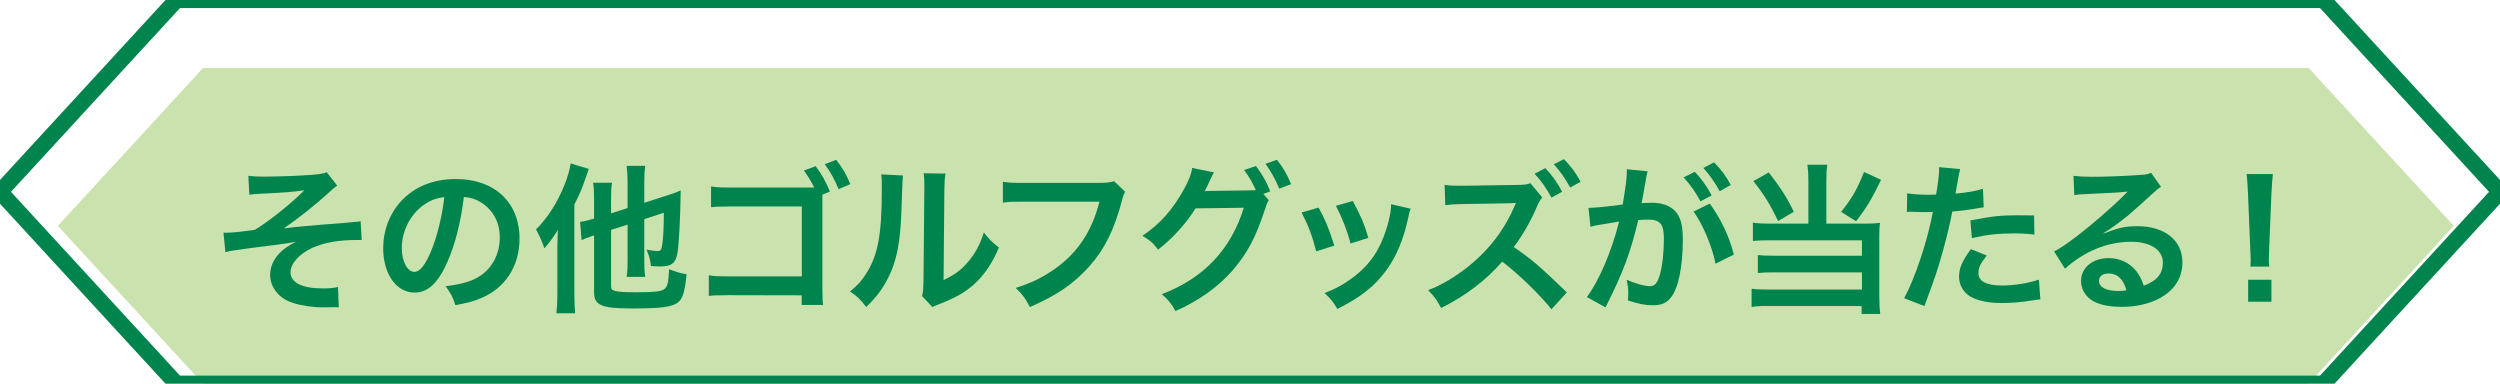 <?xml version="1.0" encoding="utf-8"?>
<svg viewBox="457.806 193.293 380.276 58.362" xmlns="http://www.w3.org/2000/svg">
  <polygon class="cls-2" points="488.69 251.655 466.608 227.648 488.69 203.643 808.981 203.643 831.062 227.648 808.981 251.655 488.69 251.655" style="fill: rgb(202, 226, 173); stroke-width: 0px;" transform="matrix(1, 0, 0, 1, -2.842170943040401e-14, 0)"/>
  <polygon class="cls-3" points="484.646 193.293 457.806 222.474 484.646 251.655 811.242 251.655 838.082 222.474 811.242 193.293 484.646 193.293" style="fill: none; stroke: rgb(0, 132, 77); stroke-miterlimit: 10; stroke-width: 2.452px;" transform="matrix(1, 0, 0, 1, -2.842170943040401e-14, 0)"/>
  <g transform="matrix(1, 0, 0, 1, 148.944, -277.026)">
    <path class="cls-1" d="M346.637,497.062c.781.098,1.269.122,2.391.122,2.195,0,5.343-.122,7.246-.267,1.171-.098,1.781-.196,2.293-.392l1.587,2.025c-.513.368-.635.466-1.416,1.196-1.756,1.612-4.514,3.806-6.709,5.319,1.22-.172,2.976-.341,5.928-.585,1.538-.122,2.66-.196,3.221-.246.879-.095,1.512-.146,1.732-.169.39-.024.463-.024.805-.098l.172,2.856h-.733c-2.78,0-4.977.389-6.782,1.194-1.977.902-3.319,2.392-3.319,3.71,0,1.585,1.757,2.464,4.904,2.464.928,0,1.61-.05,2.318-.22l.122,3.099c-.269-.026-.561-.026-.902-.026-.171,0-.561,0-1.245.026h-.316c-1.489,0-3.27-.27-4.539-.685-2.097-.659-3.439-2.342-3.439-4.269,0-1.146.463-2.244,1.317-3.17.684-.733,1.294-1.172,2.611-1.855-1.049.196-1.83.318-3.001.463-1.097.148-2.001.243-2.684.341-.975.122-2.293.294-3.927.537-.488.074-.659.122-1.122.243l-.294-2.975c.172.024.318.024.39.024.488,0,1.514-.074,2.099-.148.122-.024.439-.048.928-.122.585-.048.83-.095,1.391-.193,2.146-1.294,5.659-4.123,7.489-6.002-1.879.267-2.756.341-6.807.537-.634.024-1.049.071-1.561.146l-.147-2.879Z" style="fill: rgb(0, 132, 77); stroke-width: 0px;"/>
    <path class="cls-1" d="M376.882,510.236c-1.391,3.147-2.952,4.586-4.952,4.586-2.781,0-4.782-2.829-4.782-6.756,0-2.684.951-5.198,2.684-7.1,2.05-2.244,4.928-3.414,8.392-3.414,5.855,0,9.662,3.559,9.662,9.051,0,4.221-2.197,7.587-5.929,9.099-1.171.49-2.122.733-3.829,1.024-.415-1.291-.708-1.829-1.489-2.853,2.244-.294,3.709-.683,4.855-1.342,2.122-1.172,3.391-3.488,3.391-6.1,0-2.342-1.049-4.245-3.001-5.415-.756-.439-1.391-.635-2.464-.733-.463,3.829-1.318,7.198-2.538,9.953ZM373.296,501.503c-2.05,1.463-3.317,3.978-3.317,6.587,0,2.001.853,3.586,1.927,3.586.806,0,1.634-1.024,2.513-3.123.928-2.197,1.732-5.489,2.026-8.246-1.269.148-2.148.49-3.148,1.196Z" style="fill: rgb(0, 132, 77); stroke-width: 0px;"/>
    <path class="cls-1" d="M393.641,507.968q0-.585.073-2.684c-.585,1-1.195,1.829-2.05,2.805-.341-1.024-.634-1.683-1.268-2.879,1.805-1.781,3.245-4.073,4.318-6.733.488-1.22.83-2.416.951-3.295l2.758.831c-.196.561-.245.707-.488,1.389-.561,1.636-.902,2.464-1.708,4.025v13.59c0,1.146.049,2.025.122,2.953h-2.854c.098-.879.147-1.659.147-2.977v-7.026ZM401.813,505.285v8.537c0,.49.122.635.659.757.61.148,1.342.196,3.074.196,2.758,0,3.807-.098,4.343-.463.269-.172.488-.585.586-1.122.073-.463.097-.757.171-1.929,1.073.439,1.512.561,2.658.781-.292,2.781-.61,3.734-1.366,4.319-.928.659-2.562.879-7.003.879-4.562,0-5.708-.487-5.708-2.44v-8.659c-.22.071-.39.122-.488.146-.708.243-.951.341-1.415.561l-.22-2.781c.585-.074,1.293-.243,2.122-.487v-2.879c0-1.149-.024-1.805-.147-2.586h2.879c-.122.707-.147,1.342-.147,2.488v2.17l2.513-.805v-3.978c0-.974-.049-1.609-.146-2.437h2.83c-.098.754-.147,1.366-.147,2.366v3.245l3.562-1.146c.951-.294,1.512-.513,1.976-.733-.024.513-.024.707-.024,1.318-.049,2.927-.22,6.293-.415,7.881-.243,1.829-.853,2.366-2.732,2.366-.463,0-.732-.024-1.342-.074-.122-.95-.269-1.511-.683-2.488.634.122,1.269.22,1.659.22.536,0,.634-.172.781-1.318.122-.953.195-2.562.195-4.515l-2.976.977v6.344c0,1,.024,1.612.147,2.44h-2.83c.122-.757.146-1.392.146-2.514v-5.438l-2.513.805Z" style="fill: rgb(0, 132, 77); stroke-width: 0px;"/>
    <path class="cls-1" d="M433.954,499.918v14.296c.024,1.585.024,1.927.122,2.488h-3.27v-1.463l-11.124-.024c-2.171.024-2.244.024-3.001.122v-3.147c.853.146,1.293.169,3.05.169h11.101v-10.636h-10.686c-1.927,0-2.293.024-3.123.122v-3.17c.855.146,1.269.169,3.148.169h12.54c-.318-.683-.977-1.781-1.561-2.586l1.781-.659c.951,1.268,1.487,2.244,2.17,3.856l-1.146.463ZM436.418,499.087c-.585-1.44-1.269-2.684-2.099-3.782l1.733-.683c.999,1.294,1.585,2.271,2.146,3.71l-1.781.754Z" style="fill: rgb(0, 132, 77); stroke-width: 0px;"/>
    <path class="cls-1" d="M446.216,497.015q-.097.683-.243,5.465c-.171,4.756-.708,7.513-1.976,10.027-.83,1.683-1.757,2.927-3.368,4.512-.951-1.22-1.317-1.585-2.464-2.366,1.195-.977,1.781-1.636,2.513-2.805,1.757-2.805,2.318-5.955,2.318-12.785,0-1.342,0-1.561-.098-2.22l3.317.172ZM452.682,496.721c-.122.707-.146,1.122-.171,2.318l-.122,13.881c1.708-.805,2.684-1.535,3.733-2.781,1.122-1.315,1.83-2.657,2.391-4.465.853,1.098,1.171,1.416,2.293,2.294-1,2.416-2.269,4.245-3.878,5.685-1.391,1.196-2.66,1.927-5.198,2.927-.536.196-.732.294-1.048.439l-1.561-1.659c.171-.707.195-1.244.218-2.586l.123-13.759v-.733c0-.609-.025-1.146-.098-1.609l3.317.048Z" style="fill: rgb(0, 132, 77); stroke-width: 0px;"/>
    <path class="cls-1" d="M480.005,499.479c-.22.415-.294.585-.415,1.098-1.22,4.658-2.66,7.587-5.002,10.221-2.39,2.684-5,4.465-9.075,6.222-.683-1.318-1-1.781-2.148-2.903,2.148-.683,3.538-1.318,5.343-2.488,3.806-2.464,6.197-5.904,7.393-10.639h-11.614c-1.634,0-2.195.026-3.074.148v-3.173c.951.148,1.463.172,3.123.172h11.198c1.367,0,1.854-.05,2.611-.243l1.659,1.585Z" style="fill: rgb(0, 132, 77); stroke-width: 0px;"/>
    <path class="cls-1" d="M501.861,500.77c-.22.318-.341.611-.61,1.466-1.44,4.34-2.611,6.513-4.904,9.22-2.171,2.49-5.171,4.637-8.684,6.174-.635-1.149-1.074-1.686-2.075-2.562,6.393-2.44,10.516-6.807,12.467-13.15l-7.344.098c-1.366,2.244-3.684,4.779-5.708,6.269-.732-1-1.098-1.318-2.367-2.099,2.636-1.757,4.588-3.951,6.32-7.074.732-1.318,1.171-2.466,1.244-3.247l3.342.685c-.171.22-.196.267-.414.73-.196.439-.415.926-.659,1.416-.122.22-.122.243-.171.341l-.196.365c.292-.024.683-.048,1.171-.048l5.343-.074c.659,0,1.073-.024,1.269-.048-.561-1.22-1-2.001-1.781-3.051l1.805-.609c.951,1.268,1.512,2.244,2.171,3.853l-1.049.392.83.95ZM503.447,499.015c-.586-1.44-1.294-2.684-2.099-3.782l1.757-.611c.999,1.294,1.561,2.271,2.146,3.71l-1.805.683Z" style="fill: rgb(0, 132, 77); stroke-width: 0px;"/>
    <path class="cls-1" d="M509.434,501.892c1.026,1.879,1.514,3.051,2.391,5.782l-2.756.879c-.635-2.464-1.122-3.758-2.22-5.904l2.586-.757ZM523.439,502.064c-.147.365-.196.487-.343,1.244-.707,3.319-1.805,6.002-3.366,8.125-1.805,2.464-3.831,4.049-7.44,5.88-.635-1.074-.928-1.44-1.952-2.416,1.707-.659,2.707-1.196,4.147-2.244,2.854-2.075,4.488-4.562,5.538-8.466.318-1.196.439-2.048.439-2.805l2.977.683ZM514.631,500.892c1.293,2.416,1.756,3.491,2.366,5.613l-2.709.852c-.463-1.853-1.195-3.731-2.219-5.732l2.562-.733Z" style="fill: rgb(0, 132, 77); stroke-width: 0px;"/>
    <path class="cls-1" d="M544.85,517.361c-1.683-2.146-5.075-5.441-7.489-7.246-2.44,2.832-5.734,5.319-9.296,7.05-.659-1.244-1-1.731-1.976-2.707,2.513-.902,5.708-3.001,8.002-5.269,2.197-2.146,3.88-4.61,5.075-7.344l.122-.267.074-.172c0-.048.024-.098.073-.22-.269.024-.341.024-.537.024l-.22.026-7.319.122c-1.317.024-1.927.071-2.658.169l-.098-3.099c.683.122,1.146.148,2.146.148h.586l8.148-.122c1.366-.026,1.561-.05,2.171-.27l1.805,2.173c-.243.267-.561.781-.781,1.315-.926,2.22-2.268,4.539-3.562,6.222,2.709,1.855,4.05,3.001,8.076,6.905l-2.342,2.562ZM543.922,495.893c1.074,1.146,1.733,2.072,2.562,3.586l-1.634.902c-.805-1.487-1.489-2.464-2.562-3.636l1.634-.852ZM547.704,498.843c-.732-1.342-1.536-2.488-2.488-3.538l1.536-.781c1.098,1.122,1.781,2.051,2.538,3.44l-1.587.879Z" style="fill: rgb(0, 132, 77); stroke-width: 0px;"/>
    <path class="cls-1" d="M559.248,497.454c-.122.707-.292,1.707-.536,3.025q-.073.413-.147.73c.732-.024,1.073-.048,1.512-.048,1.61,0,2.807.439,3.611,1.291.83.929,1.147,2.099,1.147,4.319,0,4.197-.708,7.54-1.879,8.881-.683.805-1.415,1.098-2.709,1.098-1.122,0-2.122-.196-3.757-.733.024-.463.049-.828.049-1.074,0-.633-.049-1.122-.243-2.072,1.317.585,2.707.977,3.561.977.708,0,1.098-.466,1.465-1.659.39-1.27.634-3.491.634-5.563,0-2.244-.561-2.903-2.44-2.903-.512,0-.902.024-1.463.074-1.195,4.999-2.293,7.953-4.977,13.272l-2.83-1.561c1.879-2.562,3.757-6.955,4.904-11.494q-.367.05-1.147.196l-2.219.368c-.39.071-.659.146-1,.243l-.294-2.879c1.098-.024,2.367-.146,5.198-.513.463-2.707.634-4.097.634-4.928v-.439l3.172.318c-.073.196-.147.513-.196.757l-.049.318ZM566.664,496.454c1.074,1.146,1.732,2.072,2.562,3.586l-1.707.902c-.806-1.487-1.489-2.464-2.562-3.636l1.707-.852ZM568.934,501.283c1.683,2.318,2.952,4.952,3.66,7.759l-2.781,1.389c-.488-2.562-2.001-6.148-3.342-7.929l2.464-1.22ZM570.446,499.405c-.732-1.342-1.536-2.488-2.488-3.538l1.634-.852c1.098,1.122,1.781,2.048,2.537,3.44l-1.683.95Z" style="fill: rgb(0, 132, 77); stroke-width: 0px;"/>
    <path class="cls-1" d="M583.936,497.795c0-1-.049-1.733-.146-2.416h3.025c-.098.635-.147,1.366-.147,2.416v6.537h6.197c.83,0,1.293-.024,1.952-.122-.073.635-.097,1.196-.097,2.051v9.027c0,1.194.048,1.998.146,2.779h-2.83v-1.194h-14.076c-1.147-.024-1.976.024-2.66.146v-2.781c.684.098,1.342.122,2.538.122h14.247v-2.609h-13.492c-1.073,0-1.756.024-2.342.098v-2.734c.561.074,1.196.098,2.367.098h13.466v-2.342h-14.076c-1.073,0-1.781.024-2.513.098v-2.781c.805.122,1.44.146,2.537.146h5.904v-6.537ZM577.911,496.552c1.805,2.316,2.805,3.877,3.806,5.976l-2.391,1.416c-1.122-2.392-2.122-4.025-3.757-6.076l2.342-1.315ZM594.988,497.674c-1.44,2.975-2.22,4.269-3.806,6.293l-2.269-1.416c1.61-2.001,2.44-3.414,3.489-6.074l2.586,1.196Z" style="fill: rgb(0, 132, 77); stroke-width: 0px;"/>
    <path class="cls-1" d="M598.971,499.722c.877.146,1.854.22,3.268.22.292,0,.561,0,1.122-.024.22-1.172.464-3.051.464-3.734,0-.098,0-.243-.025-.439l3.221.294q-.171.561-.463,2.342c-.123.683-.147.828-.245,1.389,1.806-.169,2.952-.365,4.172-.73l.122,2.805q-.195.024-.781.122c-1.244.243-3.196.487-4.001.513-.267,1.511-.877,4.097-1.512,6.317-.707,2.538-1.122,3.758-2.732,8.077l-3.074-1.196c1.683-3.099,3.562-8.784,4.368-13.126-.172.026-.269.026-.318.026h-1.416c-.122,0-.365,0-.781-.026-.438-.024-.781-.024-.975-.024-.122,0-.243,0-.463.024l.049-2.829ZM611.072,509.188c-.977,1.22-1.269,1.829-1.269,2.684,0,1.244,1.22,1.879,3.659,1.879,1.781,0,4.123-.392,5.539-.902l.22,3.001c-.439.048-.635.071-1.196.169-2.025.294-3.098.392-4.537.392-2.171,0-3.733-.318-4.904-.977-1.049-.611-1.732-1.781-1.732-3.001,0-1.294.463-2.39,1.805-4.221l2.416.977ZM618.317,505.992c-1.17-.122-1.854-.169-3.074-.169-2.415,0-4.025.169-6.44.707l-.22-2.684c3.464-.659,4.635-.781,7.27-.781.659,0,.879,0,2.416.024l.048,2.903Z" style="fill: rgb(0, 132, 77); stroke-width: 0px;"/>
    <path class="cls-1" d="M628.847,505.846c2.22-.879,3.294-1.122,5.124-1.122,4.172,0,6.856,2.146,6.856,5.489,0,2.318-1.147,4.171-3.317,5.391-1.587.902-3.66,1.392-5.904,1.392-2.05,0-3.758-.392-4.733-1.122-.928-.683-1.463-1.71-1.463-2.805,0-2.027,1.756-3.491,4.196-3.491,1.707,0,3.196.709,4.221,2.001.487.611.756,1.149,1.122,2.197,2.025-.757,2.903-1.805,2.903-3.538,0-1.903-1.879-3.147-4.831-3.147-3.562,0-7.124,1.44-10.051,4.099l-1.659-2.636c.853-.415,1.83-1.072,3.44-2.292,2.268-1.733,5.44-4.465,7.295-6.344.048-.05.292-.294.438-.439l-.024-.024c-.928.122-2.489.22-6.905.413-.536.026-.708.05-1.171.122l-.122-2.927c.83.098,1.538.146,2.879.146,2.073,0,5.049-.122,7.417-.291.853-.074,1.122-.122,1.512-.318l1.512,2.146c-.415.22-.586.368-1.269,1-1.22,1.122-3.001,2.707-3.831,3.417-.438.365-2.195,1.683-2.684,2.001q-.61.413-1,.633l.049.05ZM629.579,511.92c-.877,0-1.438.439-1.438,1.122,0,.977,1.097,1.538,2.903,1.538.463,0,.585,0,1.268-.098-.439-1.683-1.366-2.562-2.732-2.562Z" style="fill: rgb(0, 132, 77); stroke-width: 0px;"/>
    <path class="cls-1" d="M651.172,510.872c.024-.513.048-.757.048-1.048q0-.27-.073-1.757l-.341-8.297c-.049-1.072-.122-2.292-.22-2.975h4.001c-.073.659-.171,1.927-.22,2.975l-.341,8.297q-.049,1.44-.049,1.781c0,.291,0,.537.049,1.024h-2.854ZM650.83,516.215v-3.342h3.538v3.342h-3.538Z" style="fill: rgb(0, 132, 77); stroke-width: 0px;"/>
  </g>
</svg>